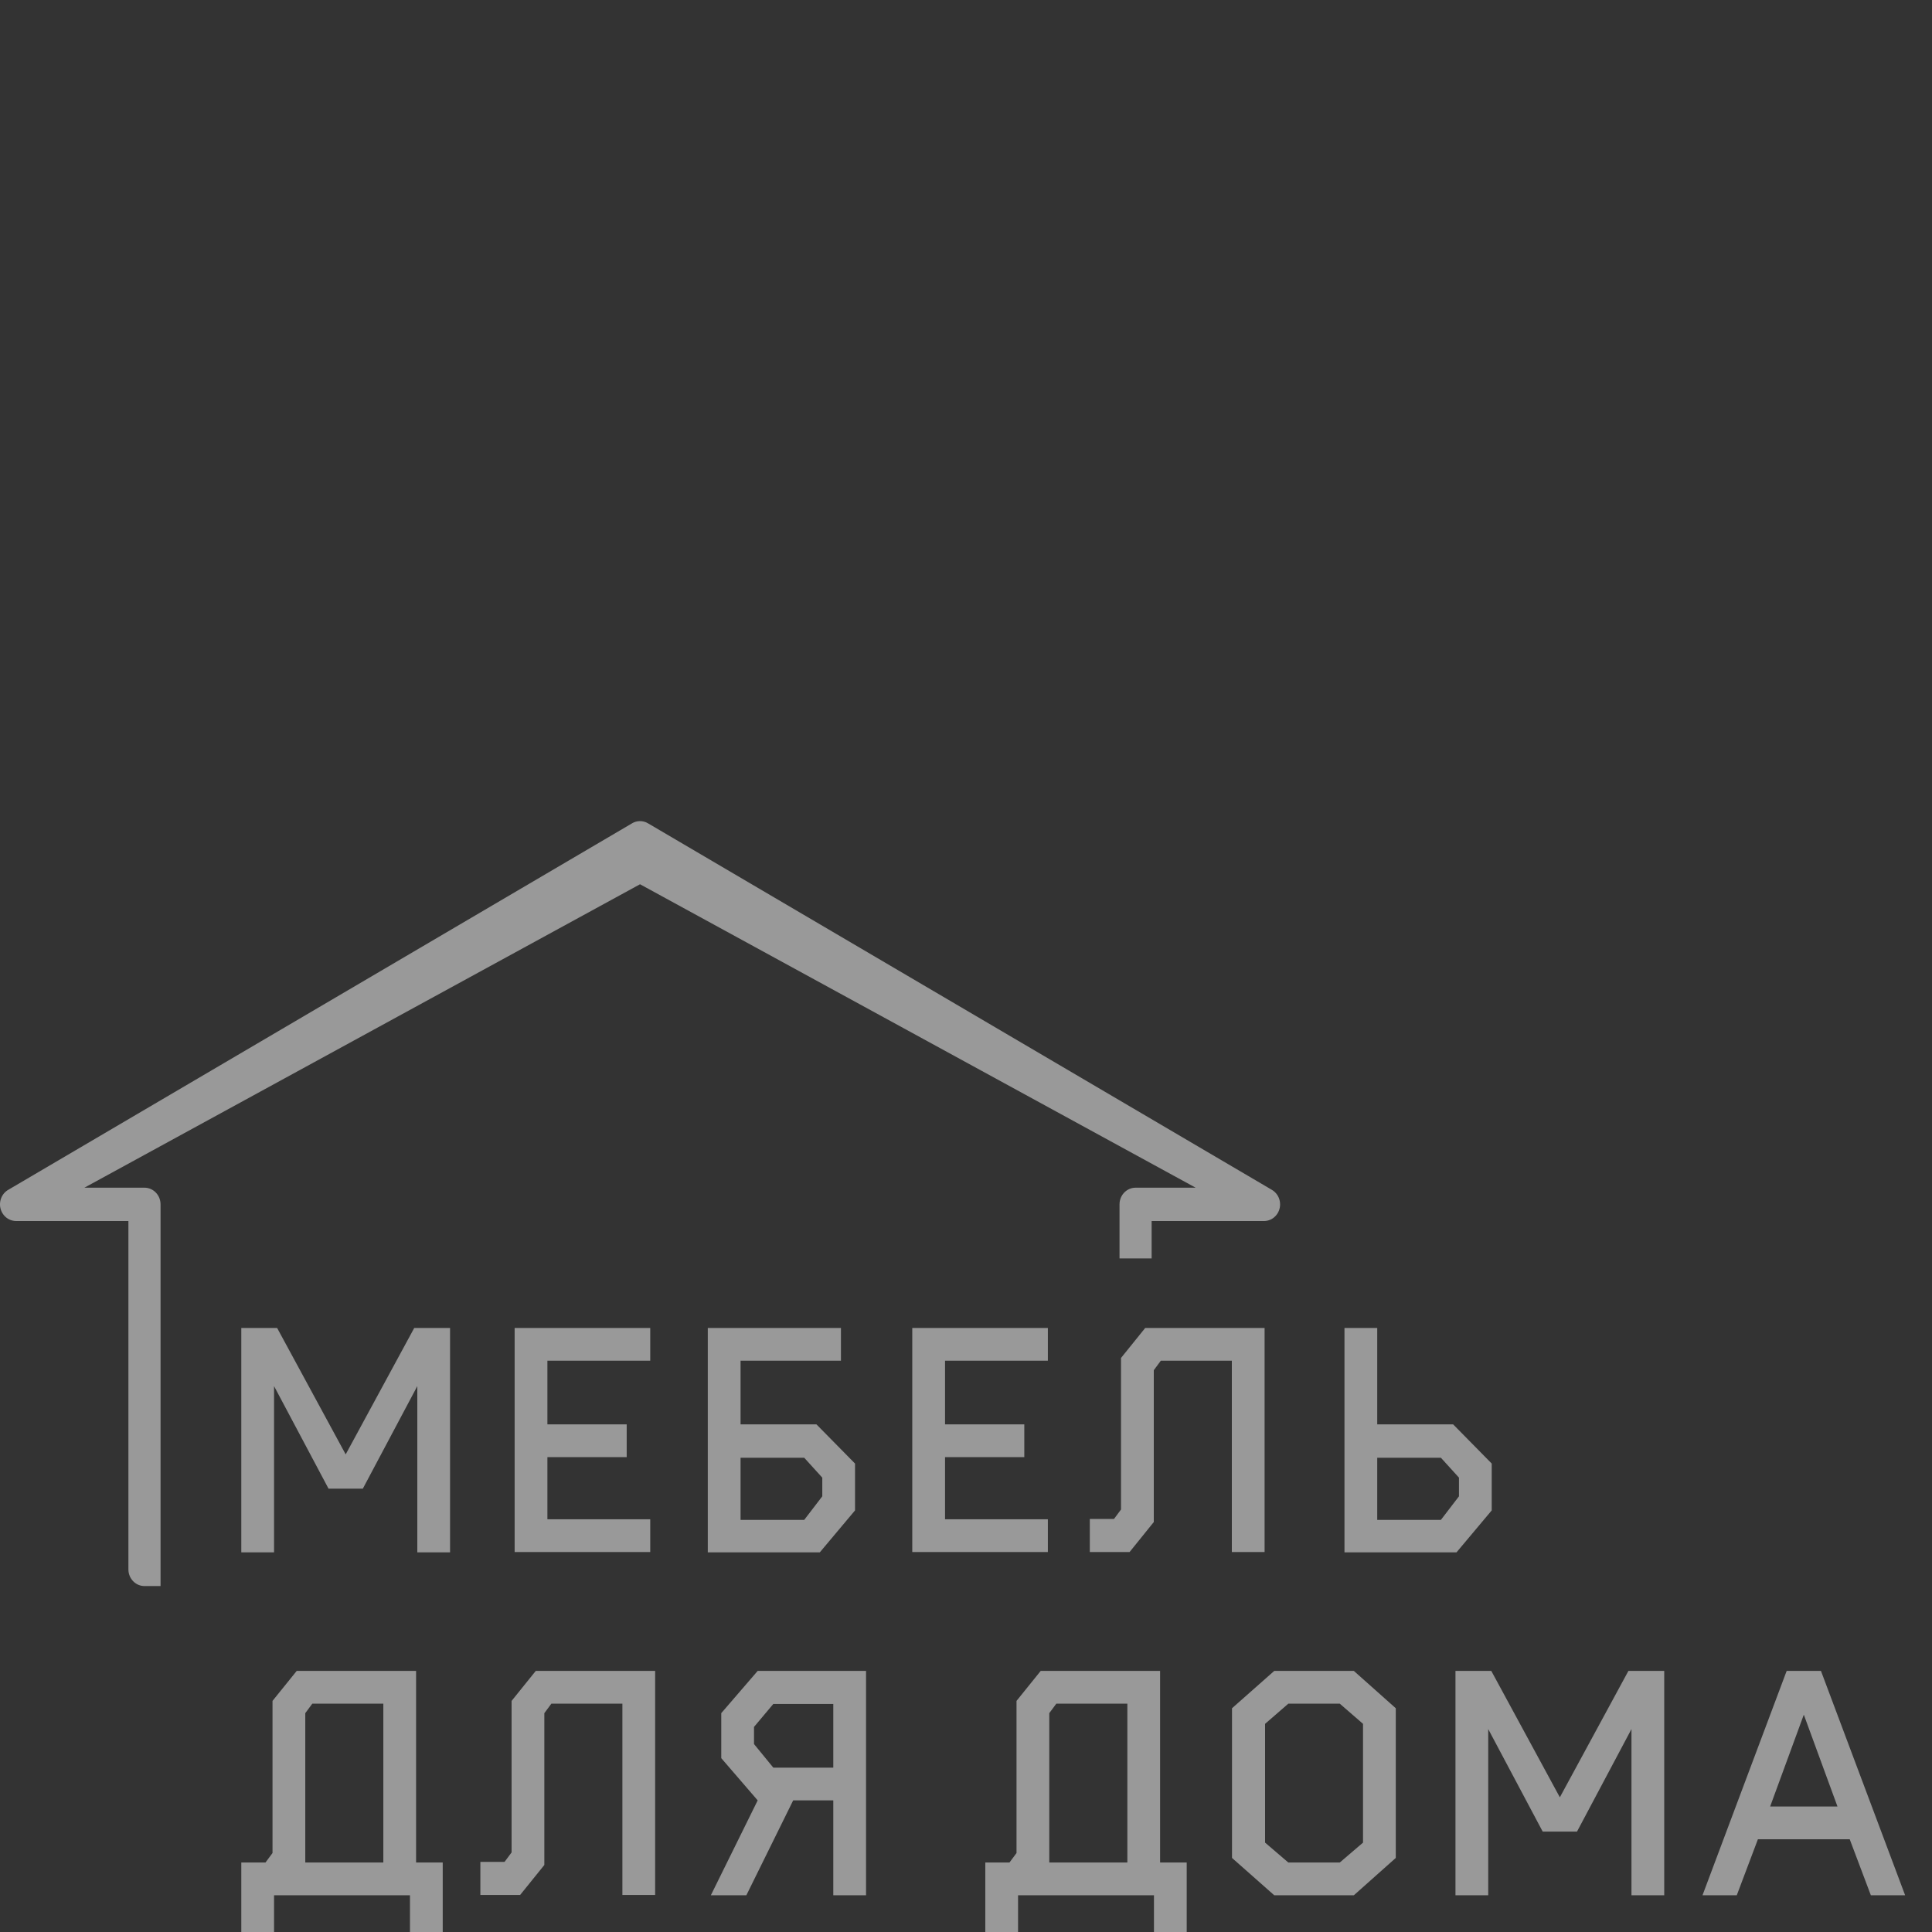 <svg width="80" height="80" viewBox="0 0 80 80" fill="none" xmlns="http://www.w3.org/2000/svg">
<rect x="0" y="0" width="80" height="80" fill="#333333" stroke="none"/>
<g opacity="0.5">
<path fill-rule="evenodd" clip-rule="evenodd" d="M6.648 49.87V50.013V57.049V64.296V65.675H5.982C5.615 65.675 5.317 65.366 5.317 64.985V57.049V50.56H0.664C0.44 50.558 0.222 50.441 0.097 50.228C-0.094 49.904 0.005 49.48 0.318 49.282L26.142 34.11C26.349 33.972 26.623 33.959 26.848 34.101L52.647 49.258C52.86 49.373 53.006 49.604 53.006 49.87C53.006 50.251 52.708 50.56 52.341 50.56H47.687V52.109H46.357V50.013V49.87C46.357 49.489 46.654 49.18 47.022 49.18H49.51L26.502 36.615L3.494 49.18H5.982C6.35 49.18 6.648 49.489 6.648 49.87Z" fill="white"/>
<path fill-rule="evenodd" clip-rule="evenodd" d="M18.636 64.279H17.28V57.396L15.024 61.642H13.604L11.348 57.396V64.279H9.992C9.992 60.568 9.992 58.71 9.992 54.988H11.475L14.314 60.223L17.153 54.988H18.636C18.636 58.71 18.636 60.568 18.636 64.279ZM26.925 64.266H21.31C21.31 60.559 21.31 58.705 21.31 54.988H26.925V56.344H22.667V58.981H25.95V60.337H22.667V62.91H26.925V64.266ZM29.308 54.988H34.822V56.344H30.665V58.981H33.808L35.405 60.603V62.542L33.947 64.279H29.308C29.308 60.566 29.308 58.708 29.308 54.988ZM33.301 60.362H30.665V62.935H33.301L34.049 61.959V61.186L33.301 60.362ZM43.39 64.266H37.775C37.775 60.559 37.775 58.705 37.775 54.988H43.39V56.344H39.132V58.981H42.414V60.337H39.132V62.91H43.39V64.266ZM45.127 62.897H46.128L46.419 62.505C46.419 59.928 46.419 58.941 46.419 56.23L47.421 54.988H52.364C52.364 58.704 52.364 60.559 52.364 64.266H51.008V56.344H48.067L47.776 56.737V63.024L46.774 64.266H45.127V62.897ZM61.769 62.542L60.311 64.279H55.672C55.672 60.566 55.672 58.708 55.672 54.988H57.028V58.981H60.172L61.769 60.603V62.542ZM59.665 60.362H57.028V62.935H59.665L60.413 61.959V61.186L59.665 60.362Z" fill="white"/>
<path fill-rule="evenodd" clip-rule="evenodd" d="M18.332 80H16.976V78.479H11.348V80H9.992V77.123H10.993L11.284 76.73C11.284 74.141 11.284 73.148 11.284 70.431L12.286 69.189H17.229C17.229 72.518 17.229 74.061 17.229 77.123H18.332V80ZM15.873 70.545H12.932L12.641 70.938V77.123H15.873V70.545ZM19.891 77.097H20.892L21.184 76.705C21.184 74.129 21.184 73.141 21.184 70.431L22.185 69.189H27.128C27.128 72.905 27.128 74.759 27.128 78.466H25.772V70.545H22.831L22.54 70.938V77.224L21.538 78.466H19.891V77.097ZM32.021 73.194H34.505V70.557H32.021L31.222 71.508V72.218L32.021 73.194ZM31.374 74.55L29.866 72.801V70.938L31.374 69.189H35.861C35.861 72.91 35.861 74.768 35.861 78.479H34.505V74.55H32.844L30.905 78.479H29.435L31.374 74.55Z" fill="white"/>
<path fill-rule="evenodd" clip-rule="evenodd" d="M49.139 80H47.783V78.479H42.156V80H40.799V77.123H41.8L42.092 76.73C42.092 74.141 42.092 73.148 42.092 70.431L43.093 69.189H48.037C48.037 72.518 48.037 74.061 48.037 77.123H49.139V80ZM46.681 70.545H43.74L43.448 70.938V77.123H46.681V70.545ZM57.796 76.933L56.06 78.479H52.764L51.015 76.933C51.015 74.313 51.015 73.37 51.015 70.735L52.764 69.189H56.06L57.796 70.735C57.796 73.37 57.796 74.313 57.796 76.933ZM56.44 76.299V71.381L55.477 70.545H53.347L52.384 71.381V76.299L53.347 77.123H55.477L56.44 76.299ZM68.912 78.479H67.556V71.597L65.3 75.843H63.88L61.624 71.597V78.479H60.268C60.268 74.768 60.268 72.91 60.268 69.189H61.751L64.59 74.423L67.429 69.189H68.912C68.912 72.91 68.912 74.769 68.912 78.479ZM78.887 78.479H77.468L76.593 76.16H72.791L71.916 78.479H70.497C71.897 74.735 72.534 73.056 73.982 69.189H75.402L78.887 78.479ZM76.086 74.803L74.692 71.001L73.298 74.803H76.086Z" fill="white"/>
</g>
</svg>
